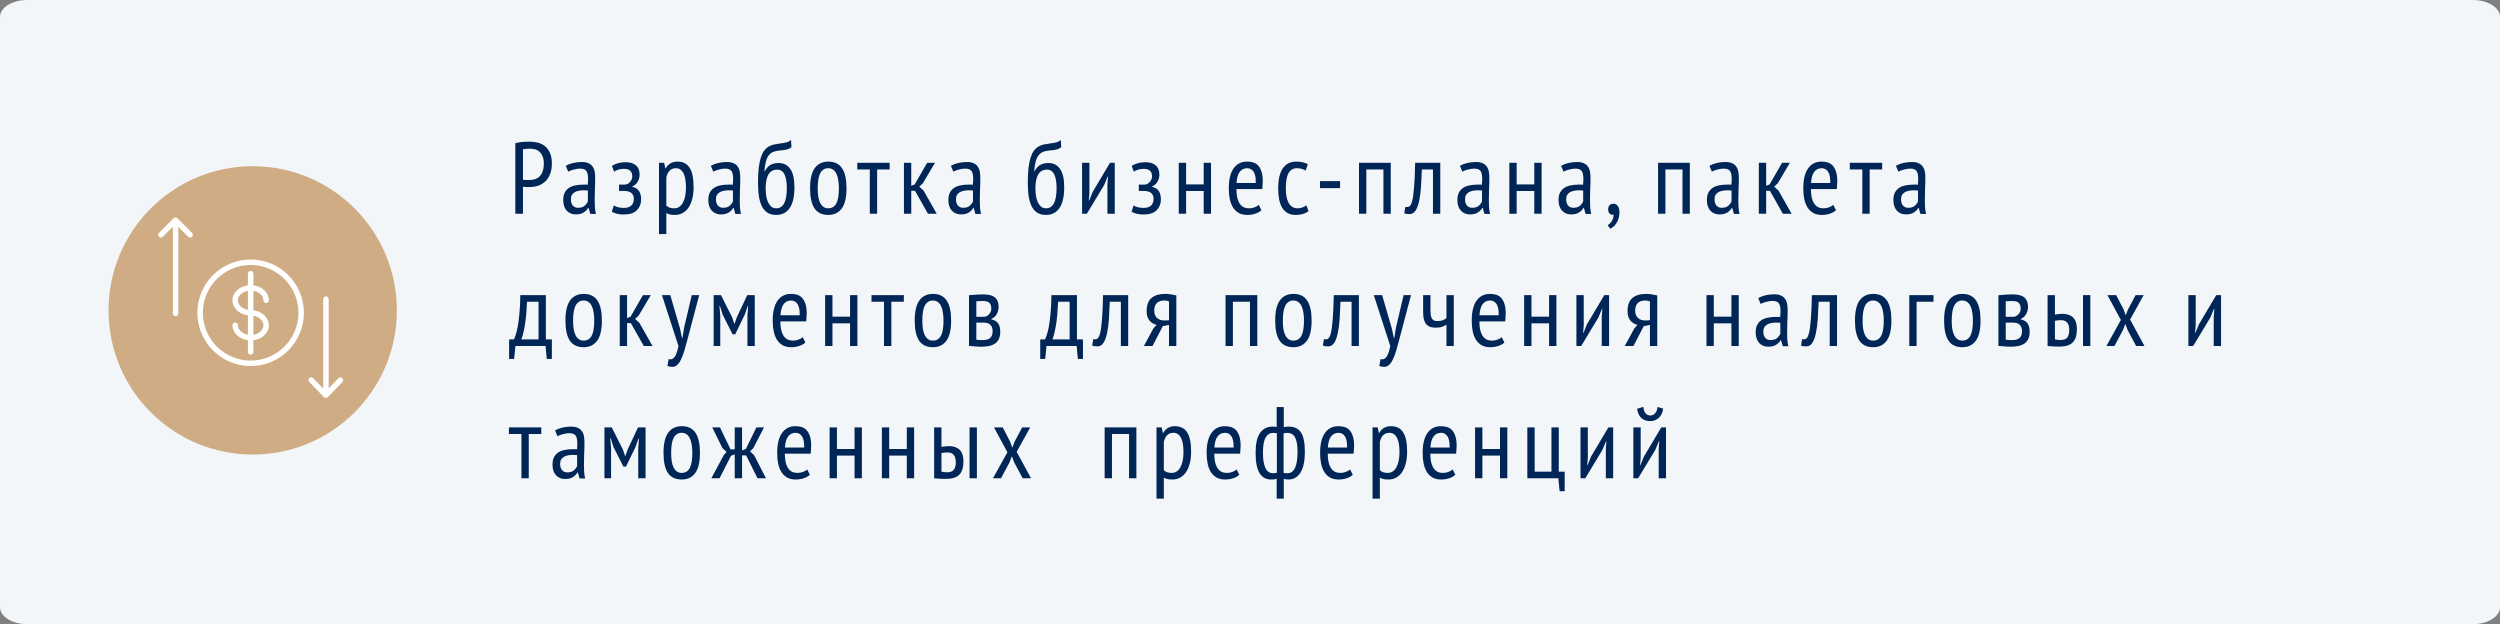 <?xml version="1.0" encoding="UTF-8"?> <svg xmlns="http://www.w3.org/2000/svg" width="737" height="184" viewBox="0 0 737 184" fill="none"><rect x="0" y="0" width="737" height="184" fill="#808080" stroke="none"/> <g clip-path="url(#clip0_61_7544)"> <path d="M728.972 0H8.028C3.594 0 0 2.239 0 5V179C0 181.761 3.594 184 8.028 184H728.972C733.406 184 737 181.761 737 179V5C737 2.239 733.406 0 728.972 0Z" fill="#F3F6F9"></path> <path d="M151.92 42.21C152.56 42.03 153.24 41.91 153.96 41.85C154.68 41.79 155.39 41.76 156.09 41.76C156.89 41.76 157.68 41.85 158.46 42.03C159.24 42.21 159.94 42.54 160.56 43.02C161.2 43.5 161.71 44.16 162.09 45C162.49 45.84 162.69 46.91 162.69 48.21C162.69 49.47 162.5 50.54 162.12 51.42C161.76 52.3 161.27 53.02 160.65 53.58C160.05 54.12 159.35 54.52 158.55 54.78C157.77 55.02 156.96 55.14 156.12 55.14C156.04 55.14 155.91 55.14 155.73 55.14C155.55 55.14 155.36 55.14 155.16 55.14C154.96 55.12 154.76 55.1 154.56 55.08C154.38 55.06 154.25 55.04 154.17 55.02V63H151.92V42.21ZM156.21 43.83C155.81 43.83 155.42 43.85 155.04 43.89C154.68 43.91 154.39 43.95 154.17 44.01V52.95C154.25 52.99 154.37 53.02 154.53 53.04C154.71 53.04 154.89 53.05 155.07 53.07C155.25 53.07 155.42 53.07 155.58 53.07C155.76 53.07 155.89 53.07 155.97 53.07C156.53 53.07 157.07 53 157.59 52.86C158.11 52.72 158.57 52.47 158.97 52.11C159.37 51.73 159.69 51.23 159.93 50.61C160.19 49.97 160.32 49.17 160.32 48.21C160.32 47.37 160.2 46.67 159.96 46.11C159.74 45.55 159.44 45.1 159.06 44.76C158.7 44.42 158.27 44.18 157.77 44.04C157.27 43.9 156.75 43.83 156.21 43.83ZM166.793 48.9C167.373 48.54 168.073 48.26 168.893 48.06C169.733 47.86 170.613 47.76 171.533 47.76C172.373 47.76 173.043 47.89 173.543 48.15C174.063 48.39 174.463 48.73 174.743 49.17C175.043 49.59 175.233 50.08 175.313 50.64C175.413 51.18 175.463 51.75 175.463 52.35C175.463 53.55 175.433 54.72 175.373 55.86C175.333 57 175.313 58.08 175.313 59.1C175.313 59.86 175.333 60.57 175.373 61.23C175.433 61.87 175.533 62.48 175.673 63.06H174.023L173.513 61.29H173.393C173.093 61.81 172.653 62.26 172.073 62.64C171.493 63.02 170.713 63.21 169.733 63.21C168.653 63.21 167.763 62.84 167.063 62.1C166.383 61.34 166.043 60.3 166.043 58.98C166.043 58.12 166.183 57.4 166.463 56.82C166.763 56.24 167.173 55.77 167.693 55.41C168.233 55.05 168.863 54.8 169.583 54.66C170.323 54.5 171.143 54.42 172.043 54.42C172.243 54.42 172.443 54.42 172.643 54.42C172.843 54.42 173.053 54.43 173.273 54.45C173.333 53.83 173.363 53.28 173.363 52.8C173.363 51.66 173.193 50.86 172.853 50.4C172.513 49.94 171.893 49.71 170.993 49.71C170.433 49.71 169.823 49.8 169.163 49.98C168.503 50.14 167.953 50.35 167.513 50.61L166.793 48.9ZM173.303 56.16C173.103 56.14 172.903 56.13 172.703 56.13C172.503 56.11 172.303 56.1 172.103 56.1C171.623 56.1 171.153 56.14 170.693 56.22C170.233 56.3 169.823 56.44 169.463 56.64C169.103 56.84 168.813 57.11 168.593 57.45C168.393 57.79 168.293 58.22 168.293 58.74C168.293 59.54 168.483 60.16 168.863 60.6C169.263 61.04 169.773 61.26 170.393 61.26C171.233 61.26 171.883 61.06 172.343 60.66C172.803 60.26 173.123 59.82 173.303 59.34V56.16ZM182.495 56.28V54.42H184.145C184.425 54.42 184.695 54.36 184.955 54.24C185.235 54.1 185.475 53.92 185.675 53.7C185.895 53.48 186.065 53.23 186.185 52.95C186.325 52.65 186.395 52.34 186.395 52.02C186.395 51.24 186.185 50.67 185.765 50.31C185.365 49.95 184.745 49.77 183.905 49.77C183.285 49.77 182.715 49.86 182.195 50.04C181.695 50.22 181.305 50.41 181.025 50.61L180.395 48.9C180.895 48.58 181.475 48.32 182.135 48.12C182.815 47.92 183.585 47.82 184.445 47.82C185.765 47.82 186.775 48.13 187.475 48.75C188.195 49.35 188.555 50.26 188.555 51.48C188.555 52.24 188.365 52.94 187.985 53.58C187.605 54.22 187.085 54.68 186.425 54.96V55.08C187.345 55.3 188.005 55.72 188.405 56.34C188.805 56.96 189.005 57.78 189.005 58.8C189.005 60.06 188.585 61.12 187.745 61.98C186.905 62.82 185.615 63.24 183.875 63.24C183.075 63.24 182.395 63.16 181.835 63C181.295 62.86 180.805 62.67 180.365 62.43L180.935 60.57C181.315 60.81 181.765 60.99 182.285 61.11C182.805 61.23 183.345 61.29 183.905 61.29C184.885 61.29 185.615 61.06 186.095 60.6C186.595 60.14 186.845 59.48 186.845 58.62C186.845 57.9 186.615 57.33 186.155 56.91C185.695 56.49 184.925 56.28 183.845 56.28H182.495ZM194.273 48H195.803L196.133 49.62H196.253C196.993 48.3 198.153 47.64 199.733 47.64C201.313 47.64 202.493 48.23 203.273 49.41C204.073 50.59 204.473 52.52 204.473 55.2C204.473 56.46 204.343 57.6 204.083 58.62C203.823 59.62 203.453 60.48 202.973 61.2C202.493 61.9 201.903 62.44 201.203 62.82C200.523 63.18 199.763 63.36 198.923 63.36C198.343 63.36 197.883 63.32 197.543 63.24C197.203 63.18 196.833 63.04 196.433 62.82V69H194.273V48ZM196.433 60.63C196.713 60.87 197.023 61.06 197.363 61.2C197.723 61.34 198.193 61.41 198.773 61.41C199.833 61.41 200.673 60.87 201.293 59.79C201.913 58.71 202.223 57.17 202.223 55.17C202.223 54.33 202.163 53.57 202.043 52.89C201.943 52.21 201.773 51.63 201.533 51.15C201.293 50.65 200.983 50.27 200.603 50.01C200.243 49.73 199.793 49.59 199.253 49.59C197.793 49.59 196.853 50.48 196.433 52.26V60.63ZM209.56 48.9C210.14 48.54 210.84 48.26 211.66 48.06C212.5 47.86 213.38 47.76 214.3 47.76C215.14 47.76 215.81 47.89 216.31 48.15C216.83 48.39 217.23 48.73 217.51 49.17C217.81 49.59 218 50.08 218.08 50.64C218.18 51.18 218.23 51.75 218.23 52.35C218.23 53.55 218.2 54.72 218.14 55.86C218.1 57 218.08 58.08 218.08 59.1C218.08 59.86 218.1 60.57 218.14 61.23C218.2 61.87 218.3 62.48 218.44 63.06H216.79L216.28 61.29H216.16C215.86 61.81 215.42 62.26 214.84 62.64C214.26 63.02 213.48 63.21 212.5 63.21C211.42 63.21 210.53 62.84 209.83 62.1C209.15 61.34 208.81 60.3 208.81 58.98C208.81 58.12 208.95 57.4 209.23 56.82C209.53 56.24 209.94 55.77 210.46 55.41C211 55.05 211.63 54.8 212.35 54.66C213.09 54.5 213.91 54.42 214.81 54.42C215.01 54.42 215.21 54.42 215.41 54.42C215.61 54.42 215.82 54.43 216.04 54.45C216.1 53.83 216.13 53.28 216.13 52.8C216.13 51.66 215.96 50.86 215.62 50.4C215.28 49.94 214.66 49.71 213.76 49.71C213.2 49.71 212.59 49.8 211.93 49.98C211.27 50.14 210.72 50.35 210.28 50.61L209.56 48.9ZM216.07 56.16C215.87 56.14 215.67 56.13 215.47 56.13C215.27 56.11 215.07 56.1 214.87 56.1C214.39 56.1 213.92 56.14 213.46 56.22C213 56.3 212.59 56.44 212.23 56.64C211.87 56.84 211.58 57.11 211.36 57.45C211.16 57.79 211.06 58.22 211.06 58.74C211.06 59.54 211.25 60.16 211.63 60.6C212.03 61.04 212.54 61.26 213.16 61.26C214 61.26 214.65 61.06 215.11 60.66C215.57 60.26 215.89 59.82 216.07 59.34V56.16ZM225.412 50.55C225.932 49.61 226.512 48.96 227.152 48.6C227.792 48.24 228.592 48.06 229.552 48.06C231.032 48.06 232.172 48.64 232.972 49.8C233.792 50.96 234.202 52.75 234.202 55.17C234.202 57.95 233.732 60.01 232.792 61.35C231.852 62.69 230.542 63.36 228.862 63.36C227.962 63.36 227.172 63.19 226.492 62.85C225.832 62.49 225.272 61.94 224.812 61.2C224.372 60.44 224.032 59.46 223.792 58.26C223.572 57.06 223.462 55.61 223.462 53.91C223.462 52.19 223.532 50.72 223.672 49.5C223.832 48.28 224.042 47.25 224.302 46.41C224.582 45.57 224.912 44.9 225.292 44.4C225.672 43.9 226.102 43.51 226.582 43.23C227.062 42.93 227.582 42.72 228.142 42.6C228.722 42.48 229.332 42.38 229.972 42.3C230.812 42.2 231.482 42.08 231.982 41.94C232.482 41.8 232.882 41.56 233.182 41.22L233.332 43.35C233.172 43.51 232.992 43.65 232.792 43.77C232.592 43.87 232.352 43.96 232.072 44.04C231.792 44.12 231.462 44.19 231.082 44.25C230.722 44.29 230.292 44.33 229.792 44.37C229.112 44.43 228.512 44.56 227.992 44.76C227.492 44.96 227.052 45.29 226.672 45.75C226.312 46.19 226.022 46.8 225.802 47.58C225.582 48.36 225.432 49.35 225.352 50.55H225.412ZM225.712 55.53C225.712 56.35 225.772 57.12 225.892 57.84C226.012 58.54 226.202 59.16 226.462 59.7C226.722 60.22 227.042 60.64 227.422 60.96C227.822 61.26 228.292 61.41 228.832 61.41C229.872 61.41 230.652 60.92 231.172 59.94C231.692 58.96 231.952 57.44 231.952 55.38C231.952 53.74 231.732 52.44 231.292 51.48C230.852 50.5 230.132 50.01 229.132 50.01C227.952 50.01 227.082 50.49 226.522 51.45C225.982 52.41 225.712 53.77 225.712 55.53ZM238.811 55.5C238.811 52.8 239.271 50.82 240.191 49.56C241.131 48.28 242.461 47.64 244.181 47.64C246.021 47.64 247.371 48.29 248.231 49.59C249.111 50.89 249.551 52.86 249.551 55.5C249.551 58.22 249.081 60.21 248.141 61.47C247.201 62.73 245.881 63.36 244.181 63.36C242.341 63.36 240.981 62.71 240.101 61.41C239.241 60.11 238.811 58.14 238.811 55.5ZM241.061 55.5C241.061 56.38 241.111 57.18 241.211 57.9C241.331 58.62 241.511 59.24 241.751 59.76C242.011 60.28 242.341 60.69 242.741 60.99C243.141 61.27 243.621 61.41 244.181 61.41C245.221 61.41 246.001 60.95 246.521 60.03C247.041 59.09 247.301 57.58 247.301 55.5C247.301 54.64 247.241 53.85 247.121 53.13C247.021 52.39 246.841 51.76 246.581 51.24C246.341 50.72 246.021 50.32 245.621 50.04C245.221 49.74 244.741 49.59 244.181 49.59C243.161 49.59 242.381 50.06 241.841 51C241.321 51.94 241.061 53.44 241.061 55.5ZM262.268 49.95H258.578V63H256.418V49.95H252.728V48H262.268V49.95ZM269.748 56.25H268.638V63H266.478V48H268.638V54.78L269.658 54.36L273.318 48H275.628L272.058 54.03L271.008 55.02L272.298 56.22L276.138 63H273.558L269.748 56.25ZM280.329 48.9C280.909 48.54 281.609 48.26 282.429 48.06C283.269 47.86 284.149 47.76 285.069 47.76C285.909 47.76 286.579 47.89 287.079 48.15C287.599 48.39 287.999 48.73 288.279 49.17C288.579 49.59 288.769 50.08 288.849 50.64C288.949 51.18 288.999 51.75 288.999 52.35C288.999 53.55 288.969 54.72 288.909 55.86C288.869 57 288.849 58.08 288.849 59.1C288.849 59.86 288.869 60.57 288.909 61.23C288.969 61.87 289.069 62.48 289.209 63.06H287.559L287.049 61.29H286.929C286.629 61.81 286.189 62.26 285.609 62.64C285.029 63.02 284.249 63.21 283.269 63.21C282.189 63.21 281.299 62.84 280.599 62.1C279.919 61.34 279.579 60.3 279.579 58.98C279.579 58.12 279.719 57.4 279.999 56.82C280.299 56.24 280.709 55.77 281.229 55.41C281.769 55.05 282.399 54.8 283.119 54.66C283.859 54.5 284.679 54.42 285.579 54.42C285.779 54.42 285.979 54.42 286.179 54.42C286.379 54.42 286.589 54.43 286.809 54.45C286.869 53.83 286.899 53.28 286.899 52.8C286.899 51.66 286.729 50.86 286.389 50.4C286.049 49.94 285.429 49.71 284.529 49.71C283.969 49.71 283.359 49.8 282.699 49.98C282.039 50.14 281.489 50.35 281.049 50.61L280.329 48.9ZM286.839 56.16C286.639 56.14 286.439 56.13 286.239 56.13C286.039 56.11 285.839 56.1 285.639 56.1C285.159 56.1 284.689 56.14 284.229 56.22C283.769 56.3 283.359 56.44 282.999 56.64C282.639 56.84 282.349 57.11 282.129 57.45C281.929 57.79 281.829 58.22 281.829 58.74C281.829 59.54 282.019 60.16 282.399 60.6C282.799 61.04 283.309 61.26 283.929 61.26C284.769 61.26 285.419 61.06 285.879 60.66C286.339 60.26 286.659 59.82 286.839 59.34V56.16ZM304.939 50.55C305.459 49.61 306.039 48.96 306.679 48.6C307.319 48.24 308.119 48.06 309.079 48.06C310.559 48.06 311.699 48.64 312.499 49.8C313.319 50.96 313.729 52.75 313.729 55.17C313.729 57.95 313.259 60.01 312.319 61.35C311.379 62.69 310.069 63.36 308.389 63.36C307.489 63.36 306.699 63.19 306.019 62.85C305.359 62.49 304.799 61.94 304.339 61.2C303.899 60.44 303.559 59.46 303.319 58.26C303.099 57.06 302.989 55.61 302.989 53.91C302.989 52.19 303.059 50.72 303.199 49.5C303.359 48.28 303.569 47.25 303.829 46.41C304.109 45.57 304.439 44.9 304.819 44.4C305.199 43.9 305.629 43.51 306.109 43.23C306.589 42.93 307.109 42.72 307.669 42.6C308.249 42.48 308.859 42.38 309.499 42.3C310.339 42.2 311.009 42.08 311.509 41.94C312.009 41.8 312.409 41.56 312.709 41.22L312.859 43.35C312.699 43.51 312.519 43.65 312.319 43.77C312.119 43.87 311.879 43.96 311.599 44.04C311.319 44.12 310.989 44.19 310.609 44.25C310.249 44.29 309.819 44.33 309.319 44.37C308.639 44.43 308.039 44.56 307.519 44.76C307.019 44.96 306.579 45.29 306.199 45.75C305.839 46.19 305.549 46.8 305.329 47.58C305.109 48.36 304.959 49.35 304.879 50.55H304.939ZM305.239 55.53C305.239 56.35 305.299 57.12 305.419 57.84C305.539 58.54 305.729 59.16 305.989 59.7C306.249 60.22 306.569 60.64 306.949 60.96C307.349 61.26 307.819 61.41 308.359 61.41C309.399 61.41 310.179 60.92 310.699 59.94C311.219 58.96 311.479 57.44 311.479 55.38C311.479 53.74 311.259 52.44 310.819 51.48C310.379 50.5 309.659 50.01 308.659 50.01C307.479 50.01 306.609 50.49 306.049 51.45C305.509 52.41 305.239 53.77 305.239 55.53ZM326.468 54.36L326.648 52.08H326.528L325.478 54.6L320.408 63H318.998V48H321.158V56.91L320.978 59.1H321.098L322.088 56.64L327.218 48H328.628V63H326.468V54.36ZM335.721 56.28V54.42H337.371C337.651 54.42 337.921 54.36 338.181 54.24C338.461 54.1 338.701 53.92 338.901 53.7C339.121 53.48 339.291 53.23 339.411 52.95C339.551 52.65 339.621 52.34 339.621 52.02C339.621 51.24 339.411 50.67 338.991 50.31C338.591 49.95 337.971 49.77 337.131 49.77C336.511 49.77 335.941 49.86 335.421 50.04C334.921 50.22 334.531 50.41 334.251 50.61L333.621 48.9C334.121 48.58 334.701 48.32 335.361 48.12C336.041 47.92 336.811 47.82 337.671 47.82C338.991 47.82 340.001 48.13 340.701 48.75C341.421 49.35 341.781 50.26 341.781 51.48C341.781 52.24 341.591 52.94 341.211 53.58C340.831 54.22 340.311 54.68 339.651 54.96V55.08C340.571 55.3 341.231 55.72 341.631 56.34C342.031 56.96 342.231 57.78 342.231 58.8C342.231 60.06 341.811 61.12 340.971 61.98C340.131 62.82 338.841 63.24 337.101 63.24C336.301 63.24 335.621 63.16 335.061 63C334.521 62.86 334.031 62.67 333.591 62.43L334.161 60.57C334.541 60.81 334.991 60.99 335.511 61.11C336.031 61.23 336.571 61.29 337.131 61.29C338.111 61.29 338.841 61.06 339.321 60.6C339.821 60.14 340.071 59.48 340.071 58.62C340.071 57.9 339.841 57.33 339.381 56.91C338.921 56.49 338.151 56.28 337.071 56.28H335.721ZM354.849 56.31H349.659V63H347.499V48H349.659V54.36H354.849V48H357.009V63H354.849V56.31ZM371.877 61.98C371.397 62.42 370.787 62.76 370.047 63C369.307 63.24 368.527 63.36 367.707 63.36C366.767 63.36 365.947 63.18 365.247 62.82C364.567 62.44 363.997 61.91 363.537 61.23C363.097 60.53 362.767 59.7 362.547 58.74C362.347 57.78 362.247 56.7 362.247 55.5C362.247 52.94 362.717 50.99 363.657 49.65C364.597 48.31 365.927 47.64 367.647 47.64C368.207 47.64 368.757 47.71 369.297 47.85C369.857 47.99 370.357 48.27 370.797 48.69C371.237 49.11 371.587 49.7 371.847 50.46C372.127 51.22 372.267 52.21 372.267 53.43C372.267 53.77 372.247 54.14 372.207 54.54C372.187 54.92 372.157 55.32 372.117 55.74H364.497C364.497 56.6 364.567 57.38 364.707 58.08C364.847 58.78 365.067 59.38 365.367 59.88C365.667 60.36 366.047 60.74 366.507 61.02C366.987 61.28 367.577 61.41 368.277 61.41C368.817 61.41 369.347 61.31 369.867 61.11C370.407 60.91 370.817 60.67 371.097 60.39L371.877 61.98ZM370.197 53.94C370.237 52.44 370.027 51.34 369.567 50.64C369.107 49.94 368.477 49.59 367.677 49.59C366.757 49.59 366.027 49.94 365.487 50.64C364.947 51.34 364.627 52.44 364.527 53.94H370.197ZM385.745 62.25C385.245 62.63 384.675 62.91 384.035 63.09C383.395 63.27 382.725 63.36 382.025 63.36C381.065 63.36 380.255 63.18 379.595 62.82C378.935 62.44 378.395 61.91 377.975 61.23C377.575 60.53 377.275 59.7 377.075 58.74C376.895 57.76 376.805 56.68 376.805 55.5C376.805 52.94 377.255 50.99 378.155 49.65C379.075 48.31 380.385 47.64 382.085 47.64C382.865 47.64 383.535 47.71 384.095 47.85C384.655 47.99 385.135 48.17 385.535 48.39L384.935 50.28C384.135 49.82 383.265 49.59 382.325 49.59C381.245 49.59 380.425 50.07 379.865 51.03C379.325 51.97 379.055 53.46 379.055 55.5C379.055 56.32 379.115 57.09 379.235 57.81C379.355 58.53 379.555 59.16 379.835 59.7C380.115 60.22 380.475 60.64 380.915 60.96C381.355 61.26 381.905 61.41 382.565 61.41C383.085 61.41 383.565 61.32 384.005 61.14C384.465 60.96 384.835 60.75 385.115 60.51L385.745 62.25ZM389.144 53.4H395.054V55.47H389.144V53.4ZM407.834 49.95H402.794V63H400.634V48H409.994V63H407.834V49.95ZM422.435 49.95H419.165C419.105 51.65 419.025 53.3 418.925 54.9C418.825 56.48 418.645 57.88 418.385 59.1C418.145 60.32 417.795 61.3 417.335 62.04C416.875 62.76 416.265 63.12 415.505 63.12C415.165 63.12 414.875 63.1 414.635 63.06C414.395 63.02 414.175 62.95 413.975 62.85L414.305 60.96C414.725 61.08 415.095 61.06 415.415 60.9C415.755 60.72 416.045 60.2 416.285 59.34C416.525 58.46 416.715 57.13 416.855 55.35C417.015 53.55 417.125 51.1 417.185 48H424.595V63H422.435V49.95ZM430.391 48.9C430.971 48.54 431.671 48.26 432.491 48.06C433.331 47.86 434.211 47.76 435.131 47.76C435.971 47.76 436.641 47.89 437.141 48.15C437.661 48.39 438.061 48.73 438.341 49.17C438.641 49.59 438.831 50.08 438.911 50.64C439.011 51.18 439.061 51.75 439.061 52.35C439.061 53.55 439.031 54.72 438.971 55.86C438.931 57 438.911 58.08 438.911 59.1C438.911 59.86 438.931 60.57 438.971 61.23C439.031 61.87 439.131 62.48 439.271 63.06H437.621L437.111 61.29H436.991C436.691 61.81 436.251 62.26 435.671 62.64C435.091 63.02 434.311 63.21 433.331 63.21C432.251 63.21 431.361 62.84 430.661 62.1C429.981 61.34 429.641 60.3 429.641 58.98C429.641 58.12 429.781 57.4 430.061 56.82C430.361 56.24 430.771 55.77 431.291 55.41C431.831 55.05 432.461 54.8 433.181 54.66C433.921 54.5 434.741 54.42 435.641 54.42C435.841 54.42 436.041 54.42 436.241 54.42C436.441 54.42 436.651 54.43 436.871 54.45C436.931 53.83 436.961 53.28 436.961 52.8C436.961 51.66 436.791 50.86 436.451 50.4C436.111 49.94 435.491 49.71 434.591 49.71C434.031 49.71 433.421 49.8 432.761 49.98C432.101 50.14 431.551 50.35 431.111 50.61L430.391 48.9ZM436.901 56.16C436.701 56.14 436.501 56.13 436.301 56.13C436.101 56.11 435.901 56.1 435.701 56.1C435.221 56.1 434.751 56.14 434.291 56.22C433.831 56.3 433.421 56.44 433.061 56.64C432.701 56.84 432.411 57.11 432.191 57.45C431.991 57.79 431.891 58.22 431.891 58.74C431.891 59.54 432.081 60.16 432.461 60.6C432.861 61.04 433.371 61.26 433.991 61.26C434.831 61.26 435.481 61.06 435.941 60.66C436.401 60.26 436.721 59.82 436.901 59.34V56.16ZM452.303 56.31H447.113V63H444.953V48H447.113V54.36H452.303V48H454.463V63H452.303V56.31ZM460.211 48.9C460.791 48.54 461.491 48.26 462.311 48.06C463.151 47.86 464.031 47.76 464.951 47.76C465.791 47.76 466.461 47.89 466.961 48.15C467.481 48.39 467.881 48.73 468.161 49.17C468.461 49.59 468.651 50.08 468.731 50.64C468.831 51.18 468.881 51.75 468.881 52.35C468.881 53.55 468.851 54.72 468.791 55.86C468.751 57 468.731 58.08 468.731 59.1C468.731 59.86 468.751 60.57 468.791 61.23C468.851 61.87 468.951 62.48 469.091 63.06H467.441L466.931 61.29H466.811C466.511 61.81 466.071 62.26 465.491 62.64C464.911 63.02 464.131 63.21 463.151 63.21C462.071 63.21 461.181 62.84 460.481 62.1C459.801 61.34 459.461 60.3 459.461 58.98C459.461 58.12 459.601 57.4 459.881 56.82C460.181 56.24 460.591 55.77 461.111 55.41C461.651 55.05 462.281 54.8 463.001 54.66C463.741 54.5 464.561 54.42 465.461 54.42C465.661 54.42 465.861 54.42 466.061 54.42C466.261 54.42 466.471 54.43 466.691 54.45C466.751 53.83 466.781 53.28 466.781 52.8C466.781 51.66 466.611 50.86 466.271 50.4C465.931 49.94 465.311 49.71 464.411 49.71C463.851 49.71 463.241 49.8 462.581 49.98C461.921 50.14 461.371 50.35 460.931 50.61L460.211 48.9ZM466.721 56.16C466.521 56.14 466.321 56.13 466.121 56.13C465.921 56.11 465.721 56.1 465.521 56.1C465.041 56.1 464.571 56.14 464.111 56.22C463.651 56.3 463.241 56.44 462.881 56.64C462.521 56.84 462.231 57.11 462.011 57.45C461.811 57.79 461.711 58.22 461.711 58.74C461.711 59.54 461.901 60.16 462.281 60.6C462.681 61.04 463.191 61.26 463.811 61.26C464.651 61.26 465.301 61.06 465.761 60.66C466.221 60.26 466.541 59.82 466.721 59.34V56.16ZM474.083 61.71C474.083 61.21 474.223 60.81 474.503 60.51C474.803 60.21 475.183 60.06 475.643 60.06C476.163 60.06 476.583 60.27 476.903 60.69C477.243 61.11 477.413 61.77 477.413 62.67C477.413 63.33 477.323 63.92 477.143 64.44C476.983 64.98 476.763 65.45 476.483 65.85C476.223 66.25 475.933 66.58 475.613 66.84C475.293 67.1 474.983 67.29 474.683 67.41L473.933 66.39C474.193 66.25 474.433 66.06 474.653 65.82C474.893 65.6 475.083 65.35 475.223 65.07C475.383 64.79 475.503 64.49 475.583 64.17C475.663 63.87 475.703 63.57 475.703 63.27C475.303 63.39 474.933 63.31 474.593 63.03C474.253 62.75 474.083 62.31 474.083 61.71ZM496.001 49.95H490.961V63H488.801V48H498.161V63H496.001V49.95ZM503.942 48.9C504.522 48.54 505.222 48.26 506.042 48.06C506.882 47.86 507.762 47.76 508.682 47.76C509.522 47.76 510.192 47.89 510.692 48.15C511.212 48.39 511.612 48.73 511.892 49.17C512.192 49.59 512.382 50.08 512.462 50.64C512.562 51.18 512.612 51.75 512.612 52.35C512.612 53.55 512.582 54.72 512.522 55.86C512.482 57 512.462 58.08 512.462 59.1C512.462 59.86 512.482 60.57 512.522 61.23C512.582 61.87 512.682 62.48 512.822 63.06H511.172L510.662 61.29H510.542C510.242 61.81 509.802 62.26 509.222 62.64C508.642 63.02 507.862 63.21 506.882 63.21C505.802 63.21 504.912 62.84 504.212 62.1C503.532 61.34 503.192 60.3 503.192 58.98C503.192 58.12 503.332 57.4 503.612 56.82C503.912 56.24 504.322 55.77 504.842 55.41C505.382 55.05 506.012 54.8 506.732 54.66C507.472 54.5 508.292 54.42 509.192 54.42C509.392 54.42 509.592 54.42 509.792 54.42C509.992 54.42 510.202 54.43 510.422 54.45C510.482 53.83 510.512 53.28 510.512 52.8C510.512 51.66 510.342 50.86 510.002 50.4C509.662 49.94 509.042 49.71 508.142 49.71C507.582 49.71 506.972 49.8 506.312 49.98C505.652 50.14 505.102 50.35 504.662 50.61L503.942 48.9ZM510.452 56.16C510.252 56.14 510.052 56.13 509.852 56.13C509.652 56.11 509.452 56.1 509.252 56.1C508.772 56.1 508.302 56.14 507.842 56.22C507.382 56.3 506.972 56.44 506.612 56.64C506.252 56.84 505.962 57.11 505.742 57.45C505.542 57.79 505.442 58.22 505.442 58.74C505.442 59.54 505.632 60.16 506.012 60.6C506.412 61.04 506.922 61.26 507.542 61.26C508.382 61.26 509.032 61.06 509.492 60.66C509.952 60.26 510.272 59.82 510.452 59.34V56.16ZM521.774 56.25H520.664V63H518.504V48H520.664V54.78L521.684 54.36L525.344 48H527.654L524.084 54.03L523.034 55.02L524.324 56.22L528.164 63H525.584L521.774 56.25ZM541.241 61.98C540.761 62.42 540.151 62.76 539.411 63C538.671 63.24 537.891 63.36 537.071 63.36C536.131 63.36 535.311 63.18 534.611 62.82C533.931 62.44 533.361 61.91 532.901 61.23C532.461 60.53 532.131 59.7 531.911 58.74C531.711 57.78 531.611 56.7 531.611 55.5C531.611 52.94 532.081 50.99 533.021 49.65C533.961 48.31 535.291 47.64 537.011 47.64C537.571 47.64 538.121 47.71 538.661 47.85C539.221 47.99 539.721 48.27 540.161 48.69C540.601 49.11 540.951 49.7 541.211 50.46C541.491 51.22 541.631 52.21 541.631 53.43C541.631 53.77 541.611 54.14 541.571 54.54C541.551 54.92 541.521 55.32 541.481 55.74H533.861C533.861 56.6 533.931 57.38 534.071 58.08C534.211 58.78 534.431 59.38 534.731 59.88C535.031 60.36 535.411 60.74 535.871 61.02C536.351 61.28 536.941 61.41 537.641 61.41C538.181 61.41 538.711 61.31 539.231 61.11C539.771 60.91 540.181 60.67 540.461 60.39L541.241 61.98ZM539.561 53.94C539.601 52.44 539.391 51.34 538.931 50.64C538.471 49.94 537.841 49.59 537.041 49.59C536.121 49.59 535.391 49.94 534.851 50.64C534.311 51.34 533.991 52.44 533.891 53.94H539.561ZM554.863 49.95H551.173V63H549.013V49.95H545.323V48H554.863V49.95ZM558.923 48.9C559.503 48.54 560.203 48.26 561.023 48.06C561.863 47.86 562.743 47.76 563.663 47.76C564.503 47.76 565.173 47.89 565.673 48.15C566.193 48.39 566.593 48.73 566.873 49.17C567.173 49.59 567.363 50.08 567.443 50.64C567.543 51.18 567.593 51.75 567.593 52.35C567.593 53.55 567.563 54.72 567.503 55.86C567.463 57 567.443 58.08 567.443 59.1C567.443 59.86 567.463 60.57 567.503 61.23C567.563 61.87 567.663 62.48 567.803 63.06H566.153L565.643 61.29H565.523C565.223 61.81 564.783 62.26 564.203 62.64C563.623 63.02 562.843 63.21 561.863 63.21C560.783 63.21 559.893 62.84 559.193 62.1C558.513 61.34 558.173 60.3 558.173 58.98C558.173 58.12 558.313 57.4 558.593 56.82C558.893 56.24 559.303 55.77 559.823 55.41C560.363 55.05 560.993 54.8 561.713 54.66C562.453 54.5 563.273 54.42 564.173 54.42C564.373 54.42 564.573 54.42 564.773 54.42C564.973 54.42 565.183 54.43 565.403 54.45C565.463 53.83 565.493 53.28 565.493 52.8C565.493 51.66 565.323 50.86 564.983 50.4C564.643 49.94 564.023 49.71 563.123 49.71C562.563 49.71 561.953 49.8 561.293 49.98C560.633 50.14 560.083 50.35 559.643 50.61L558.923 48.9ZM565.433 56.16C565.233 56.14 565.033 56.13 564.833 56.13C564.633 56.11 564.433 56.1 564.233 56.1C563.753 56.1 563.283 56.14 562.823 56.22C562.363 56.3 561.953 56.44 561.593 56.64C561.233 56.84 560.943 57.11 560.723 57.45C560.523 57.79 560.423 58.22 560.423 58.74C560.423 59.54 560.613 60.16 560.993 60.6C561.393 61.04 561.903 61.26 562.523 61.26C563.363 61.26 564.013 61.06 564.473 60.66C564.933 60.26 565.253 59.82 565.433 59.34V56.16ZM162.69 105.81H161.19L160.83 102H151.95L151.56 105.81H150.09V100.05H151.5C151.62 99.83 151.78 99.43 151.98 98.85C152.2 98.25 152.41 97.43 152.61 96.39C152.81 95.33 152.98 94.03 153.12 92.49C153.28 90.95 153.37 89.12 153.39 87H160.92V100.05H162.69V105.81ZM158.76 100.05V88.95H155.37C155.33 89.81 155.27 90.75 155.19 91.77C155.13 92.79 155.03 93.81 154.89 94.83C154.75 95.83 154.58 96.79 154.38 97.71C154.18 98.63 153.95 99.41 153.69 100.05H158.76ZM166.694 94.5C166.694 91.8 167.154 89.82 168.074 88.56C169.014 87.28 170.344 86.64 172.064 86.64C173.904 86.64 175.254 87.29 176.114 88.59C176.994 89.89 177.434 91.86 177.434 94.5C177.434 97.22 176.964 99.21 176.024 100.47C175.084 101.73 173.764 102.36 172.064 102.36C170.224 102.36 168.864 101.71 167.984 100.41C167.124 99.11 166.694 97.14 166.694 94.5ZM168.944 94.5C168.944 95.38 168.994 96.18 169.094 96.9C169.214 97.62 169.394 98.24 169.634 98.76C169.894 99.28 170.224 99.69 170.624 99.99C171.024 100.27 171.504 100.41 172.064 100.41C173.104 100.41 173.884 99.95 174.404 99.03C174.924 98.09 175.184 96.58 175.184 94.5C175.184 93.64 175.124 92.85 175.004 92.13C174.904 91.39 174.724 90.76 174.464 90.24C174.224 89.72 173.904 89.32 173.504 89.04C173.104 88.74 172.624 88.59 172.064 88.59C171.044 88.59 170.264 89.06 169.724 90C169.204 90.94 168.944 92.44 168.944 94.5ZM185.973 95.25H184.863V102H182.703V87H184.863V93.78L185.883 93.36L189.543 87H191.853L188.283 93.03L187.233 94.02L188.523 95.22L192.363 102H189.783L185.973 95.25ZM200.424 96.69L201.054 99.6H201.204L201.654 96.69L203.934 87H206.124L202.554 100.47C202.274 101.55 201.994 102.56 201.714 103.5C201.434 104.44 201.124 105.25 200.784 105.93C200.464 106.63 200.094 107.17 199.674 107.55C199.274 107.95 198.794 108.15 198.234 108.15C197.674 108.15 197.184 108.06 196.764 107.88L197.124 105.84C197.404 105.94 197.684 105.96 197.964 105.9C198.244 105.84 198.504 105.67 198.744 105.39C199.004 105.11 199.234 104.69 199.434 104.13C199.654 103.59 199.844 102.88 200.004 102L195.144 87H197.604L200.424 96.69ZM220.344 93.09L220.554 90.24H220.434L219.534 92.79L216.744 98.55H215.964L213.054 92.79L212.244 90.24H212.094L212.334 93.06V102H210.384V87H212.544L215.814 93.51L216.474 95.46H216.534L217.254 93.45L220.284 87H222.504V102H220.344V93.09ZM237.428 100.98C236.948 101.42 236.338 101.76 235.598 102C234.858 102.24 234.078 102.36 233.258 102.36C232.318 102.36 231.498 102.18 230.798 101.82C230.118 101.44 229.548 100.91 229.088 100.23C228.648 99.53 228.318 98.7 228.098 97.74C227.898 96.78 227.798 95.7 227.798 94.5C227.798 91.94 228.268 89.99 229.208 88.65C230.148 87.31 231.478 86.64 233.198 86.64C233.758 86.64 234.308 86.71 234.848 86.85C235.408 86.99 235.908 87.27 236.348 87.69C236.788 88.11 237.138 88.7 237.398 89.46C237.678 90.22 237.818 91.21 237.818 92.43C237.818 92.77 237.798 93.14 237.758 93.54C237.738 93.92 237.708 94.32 237.668 94.74H230.048C230.048 95.6 230.118 96.38 230.258 97.08C230.398 97.78 230.618 98.38 230.918 98.88C231.218 99.36 231.598 99.74 232.058 100.02C232.538 100.28 233.128 100.41 233.828 100.41C234.368 100.41 234.898 100.31 235.418 100.11C235.958 99.91 236.368 99.67 236.648 99.39L237.428 100.98ZM235.748 92.94C235.788 91.44 235.578 90.34 235.118 89.64C234.658 88.94 234.028 88.59 233.228 88.59C232.308 88.59 231.578 88.94 231.038 89.64C230.498 90.34 230.178 91.44 230.078 92.94H235.748ZM250.6 95.31H245.41V102H243.25V87H245.41V93.36H250.6V87H252.76V102H250.6V95.31ZM266.458 88.95H262.768V102H260.608V88.95H256.918V87H266.458V88.95ZM269.656 94.5C269.656 91.8 270.116 89.82 271.036 88.56C271.976 87.28 273.306 86.64 275.026 86.64C276.866 86.64 278.216 87.29 279.076 88.59C279.956 89.89 280.396 91.86 280.396 94.5C280.396 97.22 279.926 99.21 278.986 100.47C278.046 101.73 276.726 102.36 275.026 102.36C273.186 102.36 271.826 101.71 270.946 100.41C270.086 99.11 269.656 97.14 269.656 94.5ZM271.906 94.5C271.906 95.38 271.956 96.18 272.056 96.9C272.176 97.62 272.356 98.24 272.596 98.76C272.856 99.28 273.186 99.69 273.586 99.99C273.986 100.27 274.466 100.41 275.026 100.41C276.066 100.41 276.846 99.95 277.366 99.03C277.886 98.09 278.146 96.58 278.146 94.5C278.146 93.64 278.086 92.85 277.966 92.13C277.866 91.39 277.686 90.76 277.426 90.24C277.186 89.72 276.866 89.32 276.466 89.04C276.066 88.74 275.586 88.59 275.026 88.59C274.006 88.59 273.226 89.06 272.686 90C272.166 90.94 271.906 92.44 271.906 94.5ZM285.665 87.03C286.225 86.99 286.835 86.94 287.495 86.88C288.155 86.82 288.945 86.79 289.865 86.79C291.485 86.79 292.645 87.1 293.345 87.72C294.045 88.32 294.395 89.24 294.395 90.48C294.395 91.18 294.225 91.86 293.885 92.52C293.565 93.18 293.015 93.68 292.235 94.02V94.14C293.195 94.36 293.875 94.77 294.275 95.37C294.675 95.95 294.875 96.75 294.875 97.77C294.875 99.33 294.415 100.46 293.495 101.16C292.575 101.86 291.205 102.21 289.385 102.21C288.705 102.21 288.055 102.18 287.435 102.12C286.815 102.08 286.225 102.03 285.665 101.97V87.03ZM287.825 100.14C288.125 100.18 288.405 100.21 288.665 100.23C288.945 100.25 289.285 100.26 289.685 100.26C290.705 100.26 291.445 100.05 291.905 99.63C292.385 99.21 292.625 98.53 292.625 97.59C292.625 96.87 292.425 96.28 292.025 95.82C291.625 95.34 290.895 95.1 289.835 95.1H287.825V100.14ZM290.045 93.39C290.325 93.39 290.595 93.33 290.855 93.21C291.115 93.07 291.345 92.89 291.545 92.67C291.765 92.45 291.935 92.2 292.055 91.92C292.175 91.62 292.235 91.31 292.235 90.99C292.235 90.21 292.045 89.64 291.665 89.28C291.305 88.92 290.675 88.74 289.775 88.74C289.295 88.74 288.915 88.75 288.635 88.77C288.355 88.79 288.085 88.81 287.825 88.83V93.39H290.045ZM319.256 105.81H317.756L317.396 102H308.516L308.126 105.81H306.656V100.05H308.066C308.186 99.83 308.346 99.43 308.546 98.85C308.766 98.25 308.976 97.43 309.176 96.39C309.376 95.33 309.546 94.03 309.686 92.49C309.846 90.95 309.936 89.12 309.956 87H317.486V100.05H319.256V105.81ZM315.326 100.05V88.95H311.936C311.896 89.81 311.836 90.75 311.756 91.77C311.696 92.79 311.596 93.81 311.456 94.83C311.316 95.83 311.146 96.79 310.946 97.71C310.746 98.63 310.516 99.41 310.256 100.05H315.326ZM330.43 88.95H327.16C327.1 90.65 327.02 92.3 326.92 93.9C326.82 95.48 326.64 96.88 326.38 98.1C326.14 99.32 325.79 100.3 325.33 101.04C324.87 101.76 324.26 102.12 323.5 102.12C323.16 102.12 322.87 102.1 322.63 102.06C322.39 102.02 322.17 101.95 321.97 101.85L322.3 99.96C322.72 100.08 323.09 100.06 323.41 99.9C323.75 99.72 324.04 99.2 324.28 98.34C324.52 97.46 324.71 96.13 324.85 94.35C325.01 92.55 325.12 90.1 325.18 87H332.59V102H330.43V88.95ZM344.626 95.79L342.796 96.15L339.766 102H337.216L340.006 96.84L340.966 95.76C340.146 95.6 339.446 95.18 338.866 94.5C338.306 93.82 338.026 92.9 338.026 91.74C338.026 89.94 338.506 88.64 339.466 87.84C340.446 87.04 341.776 86.64 343.456 86.64C344.076 86.64 344.656 86.69 345.196 86.79C345.756 86.87 346.286 86.97 346.786 87.09V102H344.626V95.79ZM344.626 94.41V88.86C344.426 88.76 344.196 88.69 343.936 88.65C343.676 88.61 343.446 88.59 343.246 88.59C342.286 88.59 341.546 88.84 341.026 89.34C340.526 89.84 340.276 90.6 340.276 91.62C340.276 92.54 340.566 93.26 341.146 93.78C341.726 94.28 342.496 94.51 343.456 94.47L344.626 94.41ZM368.495 88.95H363.455V102H361.295V87H370.655V102H368.495V88.95ZM375.926 94.5C375.926 91.8 376.386 89.82 377.306 88.56C378.246 87.28 379.576 86.64 381.296 86.64C383.136 86.64 384.486 87.29 385.346 88.59C386.226 89.89 386.666 91.86 386.666 94.5C386.666 97.22 386.196 99.21 385.256 100.47C384.316 101.73 382.996 102.36 381.296 102.36C379.456 102.36 378.096 101.71 377.216 100.41C376.356 99.11 375.926 97.14 375.926 94.5ZM378.176 94.5C378.176 95.38 378.226 96.18 378.326 96.9C378.446 97.62 378.626 98.24 378.866 98.76C379.126 99.28 379.456 99.69 379.856 99.99C380.256 100.27 380.736 100.41 381.296 100.41C382.336 100.41 383.116 99.95 383.636 99.03C384.156 98.09 384.416 96.58 384.416 94.5C384.416 93.64 384.356 92.85 384.236 92.13C384.136 91.39 383.956 90.76 383.696 90.24C383.456 89.72 383.136 89.32 382.736 89.04C382.336 88.74 381.856 88.59 381.296 88.59C380.276 88.59 379.496 89.06 378.956 90C378.436 90.94 378.176 92.44 378.176 94.5ZM398.445 88.95H395.175C395.115 90.65 395.035 92.3 394.935 93.9C394.835 95.48 394.655 96.88 394.395 98.1C394.155 99.32 393.805 100.3 393.345 101.04C392.885 101.76 392.275 102.12 391.515 102.12C391.175 102.12 390.885 102.1 390.645 102.06C390.405 102.02 390.185 101.95 389.985 101.85L390.315 99.96C390.735 100.08 391.105 100.06 391.425 99.9C391.765 99.72 392.055 99.2 392.295 98.34C392.535 97.46 392.725 96.13 392.865 94.35C393.025 92.55 393.135 90.1 393.195 87H400.605V102H398.445V88.95ZM410.272 96.69L410.902 99.6H411.052L411.502 96.69L413.782 87H415.972L412.402 100.47C412.122 101.55 411.842 102.56 411.562 103.5C411.282 104.44 410.972 105.25 410.632 105.93C410.312 106.63 409.942 107.17 409.522 107.55C409.122 107.95 408.642 108.15 408.082 108.15C407.522 108.15 407.032 108.06 406.612 107.88L406.972 105.84C407.252 105.94 407.532 105.96 407.812 105.9C408.092 105.84 408.352 105.67 408.592 105.39C408.852 105.11 409.082 104.69 409.282 104.13C409.502 103.59 409.692 102.88 409.852 102L404.992 87H407.452L410.272 96.69ZM421.701 87V91.38C421.701 91.88 421.721 92.33 421.761 92.73C421.821 93.13 421.921 93.48 422.061 93.78C422.201 94.06 422.401 94.28 422.661 94.44C422.921 94.58 423.261 94.65 423.681 94.65C424.381 94.65 424.951 94.56 425.391 94.38C425.831 94.2 426.171 94 426.411 93.78V87H428.571V102H426.411V95.7C426.171 95.88 425.791 96.08 425.271 96.3C424.771 96.5 424.091 96.6 423.231 96.6C422.651 96.6 422.131 96.53 421.671 96.39C421.211 96.23 420.821 95.98 420.501 95.64C420.201 95.3 419.961 94.84 419.781 94.26C419.621 93.68 419.541 92.95 419.541 92.07V87H421.701ZM443.496 100.98C443.016 101.42 442.406 101.76 441.666 102C440.926 102.24 440.146 102.36 439.326 102.36C438.386 102.36 437.566 102.18 436.866 101.82C436.186 101.44 435.616 100.91 435.156 100.23C434.716 99.53 434.386 98.7 434.166 97.74C433.966 96.78 433.866 95.7 433.866 94.5C433.866 91.94 434.336 89.99 435.276 88.65C436.216 87.31 437.546 86.64 439.266 86.64C439.826 86.64 440.376 86.71 440.916 86.85C441.476 86.99 441.976 87.27 442.416 87.69C442.856 88.11 443.206 88.7 443.466 89.46C443.746 90.22 443.886 91.21 443.886 92.43C443.886 92.77 443.866 93.14 443.826 93.54C443.806 93.92 443.776 94.32 443.736 94.74H436.116C436.116 95.6 436.186 96.38 436.326 97.08C436.466 97.78 436.686 98.38 436.986 98.88C437.286 99.36 437.666 99.74 438.126 100.02C438.606 100.28 439.196 100.41 439.896 100.41C440.436 100.41 440.966 100.31 441.486 100.11C442.026 99.91 442.436 99.67 442.716 99.39L443.496 100.98ZM441.816 92.94C441.856 91.44 441.646 90.34 441.186 89.64C440.726 88.94 440.096 88.59 439.296 88.59C438.376 88.59 437.646 88.94 437.106 89.64C436.566 90.34 436.246 91.44 436.146 92.94H441.816ZM456.668 95.31H451.478V102H449.318V87H451.478V93.36H456.668V87H458.828V102H456.668V95.31ZM472.196 93.36L472.376 91.08H472.256L471.206 93.6L466.136 102H464.726V87H466.886V95.91L466.706 98.1H466.826L467.816 95.64L472.946 87H474.356V102H472.196V93.36ZM486.4 95.79L484.57 96.15L481.54 102H478.99L481.78 96.84L482.74 95.76C481.92 95.6 481.22 95.18 480.64 94.5C480.08 93.82 479.8 92.9 479.8 91.74C479.8 89.94 480.28 88.64 481.24 87.84C482.22 87.04 483.55 86.64 485.23 86.64C485.85 86.64 486.43 86.69 486.97 86.79C487.53 86.87 488.06 86.97 488.56 87.09V102H486.4V95.79ZM486.4 94.41V88.86C486.2 88.76 485.97 88.69 485.71 88.65C485.45 88.61 485.22 88.59 485.02 88.59C484.06 88.59 483.32 88.84 482.8 89.34C482.3 89.84 482.05 90.6 482.05 91.62C482.05 92.54 482.34 93.26 482.92 93.78C483.5 94.28 484.27 94.51 485.23 94.47L486.4 94.41ZM510.419 95.31H505.229V102H503.069V87H505.229V93.36H510.419V87H512.579V102H510.419V95.31ZM518.327 87.9C518.907 87.54 519.607 87.26 520.427 87.06C521.267 86.86 522.147 86.76 523.067 86.76C523.907 86.76 524.577 86.89 525.077 87.15C525.597 87.39 525.997 87.73 526.277 88.17C526.577 88.59 526.767 89.08 526.847 89.64C526.947 90.18 526.997 90.75 526.997 91.35C526.997 92.55 526.967 93.72 526.907 94.86C526.867 96 526.847 97.08 526.847 98.1C526.847 98.86 526.867 99.57 526.907 100.23C526.967 100.87 527.067 101.48 527.207 102.06H525.557L525.047 100.29H524.927C524.627 100.81 524.187 101.26 523.607 101.64C523.027 102.02 522.247 102.21 521.267 102.21C520.187 102.21 519.297 101.84 518.597 101.1C517.917 100.34 517.577 99.3 517.577 97.98C517.577 97.12 517.717 96.4 517.997 95.82C518.297 95.24 518.707 94.77 519.227 94.41C519.767 94.05 520.397 93.8 521.117 93.66C521.857 93.5 522.677 93.42 523.577 93.42C523.777 93.42 523.977 93.42 524.177 93.42C524.377 93.42 524.587 93.43 524.807 93.45C524.867 92.83 524.897 92.28 524.897 91.8C524.897 90.66 524.727 89.86 524.387 89.4C524.047 88.94 523.427 88.71 522.527 88.71C521.967 88.71 521.357 88.8 520.697 88.98C520.037 89.14 519.487 89.35 519.047 89.61L518.327 87.9ZM524.837 95.16C524.637 95.14 524.437 95.13 524.237 95.13C524.037 95.11 523.837 95.1 523.637 95.1C523.157 95.1 522.687 95.14 522.227 95.22C521.767 95.3 521.357 95.44 520.997 95.64C520.637 95.84 520.347 96.11 520.127 96.45C519.927 96.79 519.827 97.22 519.827 97.74C519.827 98.54 520.017 99.16 520.397 99.6C520.797 100.04 521.307 100.26 521.927 100.26C522.767 100.26 523.417 100.06 523.877 99.66C524.337 99.26 524.657 98.82 524.837 98.34V95.16ZM539.398 88.95H536.128C536.068 90.65 535.988 92.3 535.888 93.9C535.788 95.48 535.608 96.88 535.348 98.1C535.108 99.32 534.758 100.3 534.298 101.04C533.838 101.76 533.228 102.12 532.468 102.12C532.128 102.12 531.838 102.1 531.598 102.06C531.358 102.02 531.138 101.95 530.938 101.85L531.268 99.96C531.688 100.08 532.058 100.06 532.378 99.9C532.718 99.72 533.008 99.2 533.248 98.34C533.488 97.46 533.678 96.13 533.818 94.35C533.978 92.55 534.088 90.1 534.148 87H541.558V102H539.398V88.95ZM546.845 94.5C546.845 91.8 547.305 89.82 548.225 88.56C549.165 87.28 550.495 86.64 552.215 86.64C554.055 86.64 555.405 87.29 556.265 88.59C557.145 89.89 557.585 91.86 557.585 94.5C557.585 97.22 557.115 99.21 556.175 100.47C555.235 101.73 553.915 102.36 552.215 102.36C550.375 102.36 549.015 101.71 548.135 100.41C547.275 99.11 546.845 97.14 546.845 94.5ZM549.095 94.5C549.095 95.38 549.145 96.18 549.245 96.9C549.365 97.62 549.545 98.24 549.785 98.76C550.045 99.28 550.375 99.69 550.775 99.99C551.175 100.27 551.655 100.41 552.215 100.41C553.255 100.41 554.035 99.95 554.555 99.03C555.075 98.09 555.335 96.58 555.335 94.5C555.335 93.64 555.275 92.85 555.155 92.13C555.055 91.39 554.875 90.76 554.615 90.24C554.375 89.72 554.055 89.32 553.655 89.04C553.255 88.74 552.775 88.59 552.215 88.59C551.195 88.59 550.415 89.06 549.875 90C549.355 90.94 549.095 92.44 549.095 94.5ZM569.994 88.95H565.014V102H562.854V87H569.994V88.95ZM573.12 94.5C573.12 91.8 573.58 89.82 574.5 88.56C575.44 87.28 576.77 86.64 578.49 86.64C580.33 86.64 581.68 87.29 582.54 88.59C583.42 89.89 583.86 91.86 583.86 94.5C583.86 97.22 583.39 99.21 582.45 100.47C581.51 101.73 580.19 102.36 578.49 102.36C576.65 102.36 575.29 101.71 574.41 100.41C573.55 99.11 573.12 97.14 573.12 94.5ZM575.37 94.5C575.37 95.38 575.42 96.18 575.52 96.9C575.64 97.62 575.82 98.24 576.06 98.76C576.32 99.28 576.65 99.69 577.05 99.99C577.45 100.27 577.93 100.41 578.49 100.41C579.53 100.41 580.31 99.95 580.83 99.03C581.35 98.09 581.61 96.58 581.61 94.5C581.61 93.64 581.55 92.85 581.43 92.13C581.33 91.39 581.15 90.76 580.89 90.24C580.65 89.72 580.33 89.32 579.93 89.04C579.53 88.74 579.05 88.59 578.49 88.59C577.47 88.59 576.69 89.06 576.15 90C575.63 90.94 575.37 92.44 575.37 94.5ZM589.129 87.03C589.689 86.99 590.299 86.94 590.959 86.88C591.619 86.82 592.409 86.79 593.329 86.79C594.949 86.79 596.109 87.1 596.809 87.72C597.509 88.32 597.859 89.24 597.859 90.48C597.859 91.18 597.689 91.86 597.349 92.52C597.029 93.18 596.479 93.68 595.699 94.02V94.14C596.659 94.36 597.339 94.77 597.739 95.37C598.139 95.95 598.339 96.75 598.339 97.77C598.339 99.33 597.879 100.46 596.959 101.16C596.039 101.86 594.669 102.21 592.849 102.21C592.169 102.21 591.519 102.18 590.899 102.12C590.279 102.08 589.689 102.03 589.129 101.97V87.03ZM591.289 100.14C591.589 100.18 591.869 100.21 592.129 100.23C592.409 100.25 592.749 100.26 593.149 100.26C594.169 100.26 594.909 100.05 595.369 99.63C595.849 99.21 596.089 98.53 596.089 97.59C596.089 96.87 595.889 96.28 595.489 95.82C595.089 95.34 594.359 95.1 593.299 95.1H591.289V100.14ZM593.509 93.39C593.789 93.39 594.059 93.33 594.319 93.21C594.579 93.07 594.809 92.89 595.009 92.67C595.229 92.45 595.399 92.2 595.519 91.92C595.639 91.62 595.699 91.31 595.699 90.99C595.699 90.21 595.509 89.64 595.129 89.28C594.769 88.92 594.139 88.74 593.239 88.74C592.759 88.74 592.379 88.75 592.099 88.77C591.819 88.79 591.549 88.81 591.289 88.83V93.39H593.509ZM605.789 100.05C606.389 100.17 606.939 100.23 607.439 100.23C608.399 100.23 609.069 99.98 609.449 99.48C609.829 98.96 610.019 98.22 610.019 97.26C610.019 96.36 609.829 95.66 609.449 95.16C609.089 94.64 608.439 94.38 607.499 94.38C607.239 94.38 606.959 94.4 606.659 94.44C606.359 94.46 606.069 94.51 605.789 94.59V100.05ZM605.789 92.73C606.189 92.65 606.569 92.6 606.929 92.58C607.289 92.54 607.629 92.52 607.949 92.52C608.769 92.52 609.459 92.64 610.019 92.88C610.579 93.1 611.019 93.41 611.339 93.81C611.679 94.21 611.919 94.69 612.059 95.25C612.199 95.79 612.269 96.37 612.269 96.99C612.269 98.81 611.859 100.13 611.039 100.95C610.239 101.77 608.899 102.18 607.019 102.18C605.859 102.18 604.729 102.12 603.629 102V87H605.789V92.73ZM614.069 87H616.229V102H614.069V87ZM625.231 94.32L621.271 87H623.851L626.071 91.29L626.671 92.97L627.301 91.29L629.581 87H631.951L627.961 94.2L632.191 102H629.731L627.211 97.29L626.551 95.49L625.861 97.29L623.341 102H620.971L625.231 94.32ZM652.605 93.36L652.785 91.08H652.665L651.615 93.6L646.545 102H645.135V87H647.295V95.91L647.115 98.1H647.235L648.225 95.64L653.355 87H654.765V102H652.605V93.36ZM159.57 127.95H155.88V141H153.72V127.95H150.03V126H159.57V127.95ZM163.629 126.9C164.209 126.54 164.909 126.26 165.729 126.06C166.569 125.86 167.449 125.76 168.369 125.76C169.209 125.76 169.879 125.89 170.379 126.15C170.899 126.39 171.299 126.73 171.579 127.17C171.879 127.59 172.069 128.08 172.149 128.64C172.249 129.18 172.299 129.75 172.299 130.35C172.299 131.55 172.269 132.72 172.209 133.86C172.169 135 172.149 136.08 172.149 137.1C172.149 137.86 172.169 138.57 172.209 139.23C172.269 139.87 172.369 140.48 172.509 141.06H170.859L170.349 139.29H170.229C169.929 139.81 169.489 140.26 168.909 140.64C168.329 141.02 167.549 141.21 166.569 141.21C165.489 141.21 164.599 140.84 163.899 140.1C163.219 139.34 162.879 138.3 162.879 136.98C162.879 136.12 163.019 135.4 163.299 134.82C163.599 134.24 164.009 133.77 164.529 133.41C165.069 133.05 165.699 132.8 166.419 132.66C167.159 132.5 167.979 132.42 168.879 132.42C169.079 132.42 169.279 132.42 169.479 132.42C169.679 132.42 169.889 132.43 170.109 132.45C170.169 131.83 170.199 131.28 170.199 130.8C170.199 129.66 170.029 128.86 169.689 128.4C169.349 127.94 168.729 127.71 167.829 127.71C167.269 127.71 166.659 127.8 165.999 127.98C165.339 128.14 164.789 128.35 164.349 128.61L163.629 126.9ZM170.139 134.16C169.939 134.14 169.739 134.13 169.539 134.13C169.339 134.11 169.139 134.1 168.939 134.1C168.459 134.1 167.989 134.14 167.529 134.22C167.069 134.3 166.659 134.44 166.299 134.64C165.939 134.84 165.649 135.11 165.429 135.45C165.229 135.79 165.129 136.22 165.129 136.74C165.129 137.54 165.319 138.16 165.699 138.6C166.099 139.04 166.609 139.26 167.229 139.26C168.069 139.26 168.719 139.06 169.179 138.66C169.639 138.26 169.959 137.82 170.139 137.34V134.16ZM188.151 132.09L188.361 129.24H188.241L187.341 131.79L184.551 137.55H183.771L180.861 131.79L180.051 129.24H179.901L180.141 132.06V141H178.191V126H180.351L183.621 132.51L184.281 134.46H184.341L185.061 132.45L188.091 126H190.311V141H188.151V132.09ZM195.605 133.5C195.605 130.8 196.065 128.82 196.985 127.56C197.925 126.28 199.255 125.64 200.975 125.64C202.815 125.64 204.165 126.29 205.025 127.59C205.905 128.89 206.345 130.86 206.345 133.5C206.345 136.22 205.875 138.21 204.935 139.47C203.995 140.73 202.675 141.36 200.975 141.36C199.135 141.36 197.775 140.71 196.895 139.41C196.035 138.11 195.605 136.14 195.605 133.5ZM197.855 133.5C197.855 134.38 197.905 135.18 198.005 135.9C198.125 136.62 198.305 137.24 198.545 137.76C198.805 138.28 199.135 138.69 199.535 138.99C199.935 139.27 200.415 139.41 200.975 139.41C202.015 139.41 202.795 138.95 203.315 138.03C203.835 137.09 204.095 135.58 204.095 133.5C204.095 132.64 204.035 131.85 203.915 131.13C203.815 130.39 203.635 129.76 203.375 129.24C203.135 128.72 202.815 128.32 202.415 128.04C202.015 127.74 201.535 127.59 200.975 127.59C199.955 127.59 199.175 128.06 198.635 129C198.115 129.94 197.855 131.44 197.855 133.5ZM215.488 134.37L212.128 141H209.698L213.388 134.13L214.198 133.23L212.968 132.09L209.968 126H212.248L215.368 132.48H216.598V126H218.758V132.78L219.868 132.36L222.988 126H225.238L222.088 132.09L221.128 133.05L222.358 134.25L225.808 141H223.318L219.958 134.25H218.758V141H216.598V133.95L215.488 134.37ZM238.746 139.98C238.266 140.42 237.656 140.76 236.916 141C236.176 141.24 235.396 141.36 234.576 141.36C233.636 141.36 232.816 141.18 232.116 140.82C231.436 140.44 230.866 139.91 230.406 139.23C229.966 138.53 229.636 137.7 229.416 136.74C229.216 135.78 229.116 134.7 229.116 133.5C229.116 130.94 229.586 128.99 230.526 127.65C231.466 126.31 232.796 125.64 234.516 125.64C235.076 125.64 235.626 125.71 236.166 125.85C236.726 125.99 237.226 126.27 237.666 126.69C238.106 127.11 238.456 127.7 238.716 128.46C238.996 129.22 239.136 130.21 239.136 131.43C239.136 131.77 239.116 132.14 239.076 132.54C239.056 132.92 239.026 133.32 238.986 133.74H231.366C231.366 134.6 231.436 135.38 231.576 136.08C231.716 136.78 231.936 137.38 232.236 137.88C232.536 138.36 232.916 138.74 233.376 139.02C233.856 139.28 234.446 139.41 235.146 139.41C235.686 139.41 236.216 139.31 236.736 139.11C237.276 138.91 237.686 138.67 237.966 138.39L238.746 139.98ZM237.066 131.94C237.106 130.44 236.896 129.34 236.436 128.64C235.976 127.94 235.346 127.59 234.546 127.59C233.626 127.59 232.896 127.94 232.356 128.64C231.816 129.34 231.496 130.44 231.396 131.94H237.066ZM251.918 134.31H246.728V141H244.568V126H246.728V132.36H251.918V126H254.078V141H251.918V134.31ZM267.326 134.31H262.136V141H259.976V126H262.136V132.36H267.326V126H269.486V141H267.326V134.31ZM277.544 139.05C278.144 139.17 278.694 139.23 279.194 139.23C280.154 139.23 280.824 138.98 281.204 138.48C281.584 137.96 281.774 137.22 281.774 136.26C281.774 135.36 281.584 134.66 281.204 134.16C280.844 133.64 280.194 133.38 279.254 133.38C278.994 133.38 278.714 133.4 278.414 133.44C278.114 133.46 277.824 133.51 277.544 133.59V139.05ZM277.544 131.73C277.944 131.65 278.324 131.6 278.684 131.58C279.044 131.54 279.384 131.52 279.704 131.52C280.524 131.52 281.214 131.64 281.774 131.88C282.334 132.1 282.774 132.41 283.094 132.81C283.434 133.21 283.674 133.69 283.814 134.25C283.954 134.79 284.024 135.37 284.024 135.99C284.024 137.81 283.614 139.13 282.794 139.95C281.994 140.77 280.654 141.18 278.774 141.18C277.614 141.18 276.484 141.12 275.384 141V126H277.544V131.73ZM285.824 126H287.984V141H285.824V126ZM296.987 133.32L293.027 126H295.607L297.827 130.29L298.427 131.97L299.057 130.29L301.337 126H303.707L299.717 133.2L303.947 141H301.487L298.967 136.29L298.307 134.49L297.617 136.29L295.097 141H292.727L296.987 133.32ZM332.848 127.95H327.808V141H325.648V126H335.008V141H332.848V127.95ZM340.939 126H342.469L342.799 127.62H342.919C343.659 126.3 344.819 125.64 346.399 125.64C347.979 125.64 349.159 126.23 349.939 127.41C350.739 128.59 351.139 130.52 351.139 133.2C351.139 134.46 351.009 135.6 350.749 136.62C350.489 137.62 350.119 138.48 349.639 139.2C349.159 139.9 348.569 140.44 347.869 140.82C347.189 141.18 346.429 141.36 345.589 141.36C345.009 141.36 344.549 141.32 344.209 141.24C343.869 141.18 343.499 141.04 343.099 140.82V147H340.939V126ZM343.099 138.63C343.379 138.87 343.689 139.06 344.029 139.2C344.389 139.34 344.859 139.41 345.439 139.41C346.499 139.41 347.339 138.87 347.959 137.79C348.579 136.71 348.889 135.17 348.889 133.17C348.889 132.33 348.829 131.57 348.709 130.89C348.609 130.21 348.439 129.63 348.199 129.15C347.959 128.65 347.649 128.27 347.269 128.01C346.909 127.73 346.459 127.59 345.919 127.59C344.459 127.59 343.519 128.48 343.099 130.26V138.63ZM365.346 139.98C364.866 140.42 364.256 140.76 363.516 141C362.776 141.24 361.996 141.36 361.176 141.36C360.236 141.36 359.416 141.18 358.716 140.82C358.036 140.44 357.466 139.91 357.006 139.23C356.566 138.53 356.236 137.7 356.016 136.74C355.816 135.78 355.716 134.7 355.716 133.5C355.716 130.94 356.186 128.99 357.126 127.65C358.066 126.31 359.396 125.64 361.116 125.64C361.676 125.64 362.226 125.71 362.766 125.85C363.326 125.99 363.826 126.27 364.266 126.69C364.706 127.11 365.056 127.7 365.316 128.46C365.596 129.22 365.736 130.21 365.736 131.43C365.736 131.77 365.716 132.14 365.676 132.54C365.656 132.92 365.626 133.32 365.586 133.74H357.966C357.966 134.6 358.036 135.38 358.176 136.08C358.316 136.78 358.536 137.38 358.836 137.88C359.136 138.36 359.516 138.74 359.976 139.02C360.456 139.28 361.046 139.41 361.746 139.41C362.286 139.41 362.816 139.31 363.336 139.11C363.876 138.91 364.286 138.67 364.566 138.39L365.346 139.98ZM363.666 131.94C363.706 130.44 363.496 129.34 363.036 128.64C362.576 127.94 361.946 127.59 361.146 127.59C360.226 127.59 359.496 127.94 358.956 128.64C358.416 129.34 358.096 130.44 357.996 131.94H363.666ZM376.364 141.12C376.084 141.24 375.794 141.31 375.494 141.33C375.214 141.35 374.954 141.36 374.714 141.36C373.234 141.36 372.104 140.74 371.324 139.5C370.544 138.24 370.154 136.24 370.154 133.5C370.154 130.84 370.584 128.89 371.444 127.65C372.324 126.39 373.574 125.76 375.194 125.76C375.654 125.76 376.044 125.8 376.364 125.88V120H378.464V125.91C378.744 125.85 378.994 125.81 379.214 125.79C379.454 125.77 379.674 125.76 379.874 125.76C380.674 125.76 381.374 125.89 381.974 126.15C382.574 126.41 383.074 126.83 383.474 127.41C383.874 127.99 384.174 128.76 384.374 129.72C384.574 130.66 384.674 131.82 384.674 133.2C384.674 135.9 384.244 137.94 383.384 139.32C382.544 140.68 381.344 141.36 379.784 141.36C379.624 141.36 379.404 141.34 379.124 141.3C378.844 141.28 378.624 141.23 378.464 141.15V147H376.364V141.12ZM379.454 127.62C379.254 127.62 379.084 127.63 378.944 127.65C378.804 127.65 378.624 127.69 378.404 127.77V139.41C378.564 139.45 378.734 139.48 378.914 139.5C379.114 139.5 379.334 139.5 379.574 139.5C381.534 139.5 382.514 137.4 382.514 133.2C382.514 131.36 382.284 129.97 381.824 129.03C381.384 128.09 380.594 127.62 379.454 127.62ZM375.254 139.5C375.454 139.5 375.644 139.49 375.824 139.47C376.004 139.45 376.204 139.41 376.424 139.35V127.74C376.084 127.66 375.714 127.62 375.314 127.62C374.374 127.62 373.634 128.08 373.094 129C372.574 129.9 372.314 131.4 372.314 133.5C372.314 135.34 372.544 136.8 373.004 137.88C373.484 138.96 374.234 139.5 375.254 139.5ZM398.798 139.98C398.318 140.42 397.708 140.76 396.968 141C396.228 141.24 395.448 141.36 394.628 141.36C393.688 141.36 392.868 141.18 392.168 140.82C391.488 140.44 390.918 139.91 390.458 139.23C390.018 138.53 389.688 137.7 389.468 136.74C389.268 135.78 389.168 134.7 389.168 133.5C389.168 130.94 389.638 128.99 390.578 127.65C391.518 126.31 392.848 125.64 394.568 125.64C395.128 125.64 395.678 125.71 396.218 125.85C396.778 125.99 397.278 126.27 397.718 126.69C398.158 127.11 398.508 127.7 398.768 128.46C399.048 129.22 399.188 130.21 399.188 131.43C399.188 131.77 399.168 132.14 399.128 132.54C399.108 132.92 399.078 133.32 399.038 133.74H391.418C391.418 134.6 391.488 135.38 391.628 136.08C391.768 136.78 391.988 137.38 392.288 137.88C392.588 138.36 392.968 138.74 393.428 139.02C393.908 139.28 394.498 139.41 395.198 139.41C395.738 139.41 396.268 139.31 396.788 139.11C397.328 138.91 397.738 138.67 398.018 138.39L398.798 139.98ZM397.118 131.94C397.158 130.44 396.948 129.34 396.488 128.64C396.028 127.94 395.398 127.59 394.598 127.59C393.678 127.59 392.948 127.94 392.408 128.64C391.868 129.34 391.548 130.44 391.448 131.94H397.118ZM404.621 126H406.151L406.481 127.62H406.601C407.341 126.3 408.501 125.64 410.081 125.64C411.661 125.64 412.841 126.23 413.621 127.41C414.421 128.59 414.821 130.52 414.821 133.2C414.821 134.46 414.691 135.6 414.431 136.62C414.171 137.62 413.801 138.48 413.321 139.2C412.841 139.9 412.251 140.44 411.551 140.82C410.871 141.18 410.111 141.36 409.271 141.36C408.691 141.36 408.231 141.32 407.891 141.24C407.551 141.18 407.181 141.04 406.781 140.82V147H404.621V126ZM406.781 138.63C407.061 138.87 407.371 139.06 407.711 139.2C408.071 139.34 408.541 139.41 409.121 139.41C410.181 139.41 411.021 138.87 411.641 137.79C412.261 136.71 412.571 135.17 412.571 133.17C412.571 132.33 412.511 131.57 412.391 130.89C412.291 130.21 412.121 129.63 411.881 129.15C411.641 128.65 411.331 128.27 410.951 128.01C410.591 127.73 410.141 127.59 409.601 127.59C408.141 127.59 407.201 128.48 406.781 130.26V138.63ZM429.028 139.98C428.548 140.42 427.938 140.76 427.198 141C426.458 141.24 425.678 141.36 424.858 141.36C423.918 141.36 423.098 141.18 422.398 140.82C421.718 140.44 421.148 139.91 420.688 139.23C420.248 138.53 419.918 137.7 419.698 136.74C419.498 135.78 419.398 134.7 419.398 133.5C419.398 130.94 419.868 128.99 420.808 127.65C421.748 126.31 423.078 125.64 424.798 125.64C425.358 125.64 425.908 125.71 426.448 125.85C427.008 125.99 427.508 126.27 427.948 126.69C428.388 127.11 428.738 127.7 428.998 128.46C429.278 129.22 429.418 130.21 429.418 131.43C429.418 131.77 429.398 132.14 429.358 132.54C429.338 132.92 429.308 133.32 429.268 133.74H421.648C421.648 134.6 421.718 135.38 421.858 136.08C421.998 136.78 422.218 137.38 422.518 137.88C422.818 138.36 423.198 138.74 423.658 139.02C424.138 139.28 424.728 139.41 425.428 139.41C425.968 139.41 426.498 139.31 427.018 139.11C427.558 138.91 427.968 138.67 428.248 138.39L429.028 139.98ZM427.348 131.94C427.388 130.44 427.178 129.34 426.718 128.64C426.258 127.94 425.628 127.59 424.828 127.59C423.908 127.59 423.178 127.94 422.638 128.64C422.098 129.34 421.778 130.44 421.678 131.94H427.348ZM442.2 134.31H437.01V141H434.85V126H437.01V132.36H442.2V126H444.36V141H442.2V134.31ZM461.268 144.81H459.768L459.408 141H450.258V126H452.418V139.05H457.368V126H459.528V139.05H461.268V144.81ZM473.4 132.36L473.58 130.08H473.46L472.41 132.6L467.34 141H465.93V126H468.09V134.91L467.91 137.1H468.03L469.02 134.64L474.15 126H475.56V141H473.4V132.36ZM488.983 132.36L489.163 130.08H489.043L487.993 132.6L482.923 141H481.513V126H483.673V134.91L483.493 137.1H483.613L484.603 134.64L489.733 126H491.143V141H488.983V132.36ZM484.453 119.94C484.553 120.86 484.793 121.52 485.173 121.92C485.573 122.3 486.033 122.49 486.553 122.49C487.073 122.49 487.523 122.28 487.903 121.86C488.303 121.44 488.553 120.81 488.653 119.97L490.303 120.45C490.143 121.65 489.703 122.57 488.983 123.21C488.283 123.83 487.453 124.14 486.493 124.14C486.033 124.14 485.583 124.08 485.143 123.96C484.723 123.82 484.333 123.61 483.973 123.33C483.633 123.03 483.343 122.65 483.103 122.19C482.863 121.73 482.703 121.17 482.623 120.51L484.453 119.94Z" fill="#002557"></path> <path d="M74.5 134C97.972 134 117 114.972 117 91.5C117 68.028 97.972 49 74.5 49C51.028 49 32 68.028 32 91.5C32 114.972 51.028 134 74.5 134Z" fill="#CFAC83"></path> <path d="M77.648 88.536C77.648 88.983 78.01 89.344 78.456 89.344C78.903 89.344 79.264 88.983 79.264 88.536C79.264 86.295 77.279 84.439 74.701 84.112V80.679C74.701 80.233 74.34 79.872 73.894 79.872C73.448 79.872 73.086 80.233 73.086 80.679V84.112C70.508 84.439 68.524 86.296 68.524 88.536C68.524 90.776 70.508 92.632 73.086 92.958V98.678C71.403 98.396 70.139 97.249 70.139 95.88C70.139 95.433 69.777 95.072 69.331 95.072C68.885 95.072 68.523 95.433 68.523 95.88C68.523 98.123 70.508 99.98 73.086 100.306V103.737C73.086 104.183 73.448 104.545 73.894 104.545C74.34 104.545 74.701 104.183 74.701 103.737V100.305C77.28 99.977 79.263 98.121 79.263 95.88C79.263 93.64 77.279 91.784 74.701 91.457V85.74C76.385 86.023 77.648 87.168 77.648 88.536ZM70.14 88.536C70.14 87.168 71.404 86.023 73.087 85.74V91.331C71.404 91.048 70.14 89.903 70.14 88.536ZM77.648 95.879C77.648 97.247 76.385 98.393 74.701 98.677V93.083C76.385 93.367 77.648 94.512 77.648 95.879Z" fill="white"></path> <path d="M73.89 76.502C65.23 76.502 58.185 83.547 58.185 92.207C58.185 100.867 65.23 107.912 73.89 107.912C82.55 107.912 89.595 100.867 89.595 92.207C89.595 83.547 82.55 76.502 73.89 76.502ZM73.89 106.296C66.121 106.296 59.8 99.976 59.8 92.207C59.8 84.437 66.121 78.117 73.89 78.117C81.659 78.117 87.98 84.437 87.98 92.207C87.98 99.976 81.659 106.296 73.89 106.296Z" fill="white"></path> <path d="M100.931 111.484C100.612 111.174 100.1 111.181 99.789 111.501L96.894 114.487V88.179C96.894 87.733 96.532 87.372 96.086 87.372C95.64 87.372 95.278 87.733 95.278 88.179V114.526L92.315 111.47C92.004 111.149 91.493 111.142 91.172 111.452C90.852 111.763 90.845 112.274 91.155 112.595L95.487 117.062C95.639 117.219 95.848 117.307 96.067 117.307C96.286 117.307 96.495 117.219 96.647 117.062L100.948 112.626C101.259 112.306 101.251 111.794 100.931 111.484Z" fill="white"></path> <path d="M52.315 64.347C52.289 64.322 52.257 64.312 52.23 64.291C52.218 64.282 52.205 64.273 52.192 64.264C51.877 64.05 51.452 64.068 51.173 64.347L46.84 68.678C46.525 68.994 46.524 69.505 46.84 69.821C46.998 69.978 47.204 70.057 47.411 70.057C47.618 70.057 47.825 69.978 47.982 69.821L50.954 66.849V92.381C50.954 92.828 51.316 93.189 51.762 93.189C52.208 93.189 52.57 92.828 52.57 92.381V66.886L55.476 69.79C55.792 70.106 56.303 70.105 56.618 69.79C56.933 69.474 56.933 68.963 56.618 68.648L52.315 64.347Z" fill="white"></path> </g> <defs> <clipPath id="clip0_61_7544"> <rect width="737" height="184" fill="white"></rect> </clipPath> </defs> </svg> 